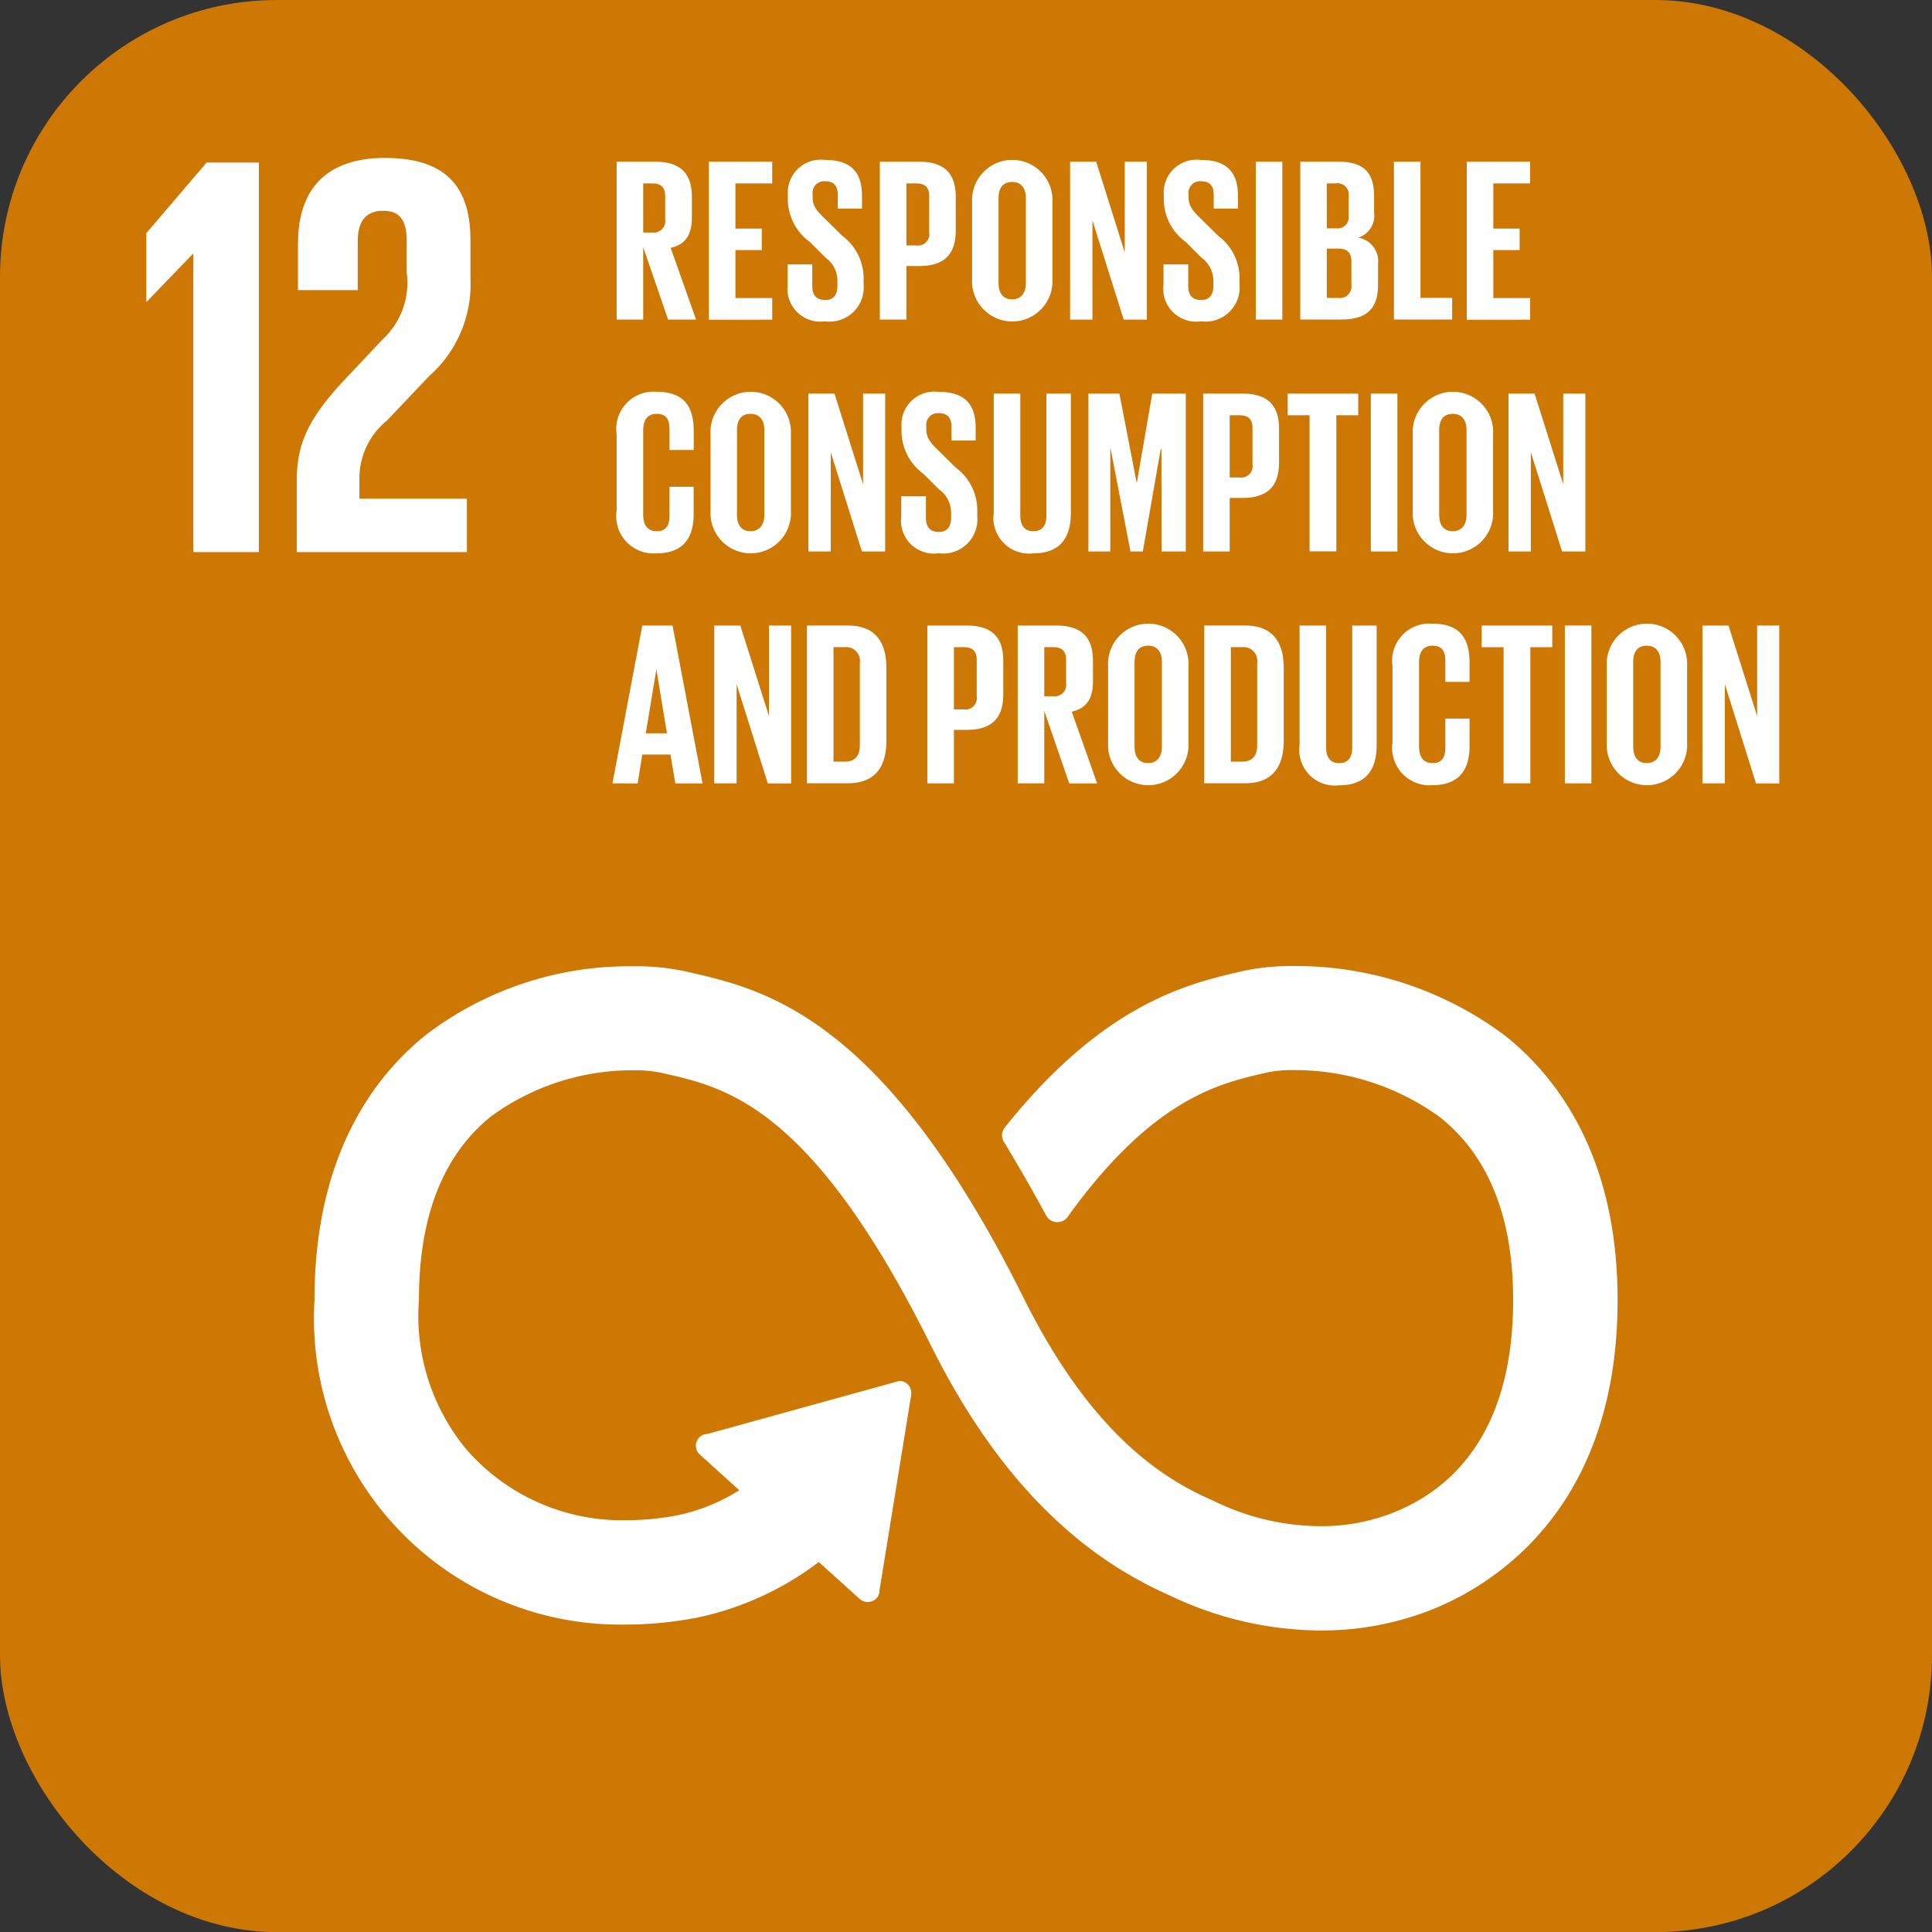 <svg id="Groupe_155" data-name="Groupe 155" xmlns="http://www.w3.org/2000/svg" xmlns:xlink="http://www.w3.org/1999/xlink" width="83.744" height="83.749" viewBox="0 0 83.744 83.749">
  <rect x="0" y="0" width="83.744" height="83.749" fill="#333333" stroke="none"/>
  <defs>
    <style>
      .cls-1 {
        fill: none;
      }

      .cls-2 {
        fill: #cd7705;
      }

      .cls-3 {
        fill: #fff;
      }

      .cls-4 {
        clip-path: url(#clip-path);
      }
    </style>
    <clipPath id="clip-path">
      <rect id="Rectangle_393" data-name="Rectangle 393" class="cls-1" width="83.744" height="83.749"/>
    </clipPath>
  </defs>
  <rect id="Rectangle_389" data-name="Rectangle 389" class="cls-2" width="83.744" height="83.749" rx="12"/>
  <path id="Tracé_322" data-name="Tracé 322" class="cls-3" d="M14.2,17.5h.025V30.423h2.839V13.537H14.8L12.186,16.6v2.964h.024Z" transform="translate(-5.844 -6.492)"/>
  <g id="Groupe_147" data-name="Groupe 147">
    <g id="Groupe_146" data-name="Groupe 146" class="cls-4">
      <path id="Tracé_323" data-name="Tracé 323" class="cls-3" d="M24.772,16.841v2.042h2.59V16.765c0-1.02.5-1.319,1.1-1.319.549,0,1.022.224,1.022,1.271V18.11a3.346,3.346,0,0,1-1.047,2.914L26.84,22.718c-1.544,1.644-2.119,2.74-2.119,4.409V30.24h7.373V27.923H27.436v-.8a3.223,3.223,0,0,1,1.2-2.591l1.818-1.918a5.313,5.313,0,0,0,1.794-4.259V16.717c0-2.417-1.17-3.562-3.711-3.562-2.492,0-3.761,1.32-3.761,3.686" transform="translate(-11.856 -6.309)"/>
      <path id="Tracé_324" data-name="Tracé 324" class="cls-3" d="M77.766,83.451a15.132,15.132,0,0,0-9.113-2.988,10.009,10.009,0,0,0-2.2.212l-.225.052c-2.163.511-5.783,1.366-10,6.6l-.123.154a.546.546,0,0,0-.106.316.561.561,0,0,0,.074.277l.1.157q1.044,1.745,1.733,3.032a.557.557,0,0,0,.9.126c.029-.039.059-.08.079-.111,3.64-5.035,6.493-5.706,8.381-6.15l.234-.055a5.5,5.5,0,0,1,1.156-.1A10.713,10.713,0,0,1,74.964,87c2.118,1.672,3.192,4.341,3.192,7.935,0,6.022-2.914,8.371-5.359,9.282a8.5,8.5,0,0,1-2.988.526,10.619,10.619,0,0,1-4.481-1.021l-.175-.085c-2.1-.913-5.243-2.816-8.211-8.778-6.085-12.221-11.2-13.379-14.581-14.146l-.178-.04a10.183,10.183,0,0,0-2.181-.2,14.524,14.524,0,0,0-8.962,2.965C28.834,85.2,26.2,88.617,26.2,94.907a13.281,13.281,0,0,0,13.491,14.1,16.443,16.443,0,0,0,3.092-.3,13.182,13.182,0,0,0,5.274-2.411l1.78,1.606a.531.531,0,0,0,.722-.033.474.474,0,0,0,.129-.338l1.376-8.482v-.1a.5.5,0,0,0-.165-.369.5.5,0,0,0-.357-.132h0l-8.257,2.283-.157.026a.481.481,0,0,0-.263.152.51.51,0,0,0-.133.374.5.5,0,0,0,.169.353l1.711,1.547a8.106,8.106,0,0,1-2.673,1.086,11.728,11.728,0,0,1-2.19.214,8.936,8.936,0,0,1-7.076-3.2l-.046-.063a9.077,9.077,0,0,1-1.9-6.309c0-3.605,1.055-6.276,3.136-7.939a10.377,10.377,0,0,1,6.154-1.991,5.735,5.735,0,0,1,1.17.1l.183.041c2.7.611,6.4,1.449,11.531,11.752,2.709,5.439,6.107,9,10.377,10.874a15.276,15.276,0,0,0,6.541,1.516,13.039,13.039,0,0,0,4.564-.809c2.494-.931,8.3-4.112,8.3-13.518,0-6.286-2.669-9.712-4.909-11.481" transform="translate(-12.567 -38.589)"/>
      <path id="Tracé_325" data-name="Tracé 325" class="cls-3" d="M52.512,17.174v3.139H51.361V13.47h1.676c1.161,0,1.585.576,1.585,1.534v.878c0,.737-.262,1.171-.919,1.322l1.1,3.108H53.591Zm0-2.765v2.13H52.9a.5.5,0,0,0,.565-.565v-1.01c0-.373-.171-.555-.565-.555Z" transform="translate(-24.632 -6.46)"/>
      <path id="Tracé_326" data-name="Tracé 326" class="cls-3" d="M59.044,13.471h2.745v.939H60.195v1.958h1.141V17.3H60.195v2.079h1.595v.939H59.044Z" transform="translate(-28.317 -6.46)"/>
      <path id="Tracé_327" data-name="Tracé 327" class="cls-3" d="M65.6,18.765v-.919h1.07v.939c0,.384.172.606.565.606.363,0,.525-.243.525-.606v-.262a1.237,1.237,0,0,0-.515-.969l-.676-.676a2.308,2.308,0,0,1-.959-1.827v-.232a1.428,1.428,0,0,1,1.615-1.5c1.151,0,1.6.565,1.6,1.554v.555h-1.05v-.6c0-.394-.182-.585-.545-.585a.5.5,0,0,0-.545.565v.142c0,.384.212.606.545.928l.737.727a2.3,2.3,0,0,1,.928,1.776v.333a1.482,1.482,0,0,1-1.675,1.6A1.425,1.425,0,0,1,65.6,18.765" transform="translate(-31.461 -6.386)"/>
      <path id="Tracé_328" data-name="Tracé 328" class="cls-3" d="M73.283,13.47h1.706c1.161,0,1.585.576,1.585,1.534v1.443c0,.959-.424,1.545-1.585,1.545h-.555v2.321H73.283Zm1.151.939V17.1h.424a.494.494,0,0,0,.565-.565V14.964c0-.373-.172-.555-.565-.555Z" transform="translate(-35.146 -6.46)"/>
      <path id="Tracé_329" data-name="Tracé 329" class="cls-3" d="M80.966,18.473v-3.31a1.744,1.744,0,1,1,3.482,0v3.31a1.744,1.744,0,1,1-3.482,0m2.331.182V14.981c0-.414-.182-.707-.6-.707s-.585.293-.585.707v3.674c0,.414.182.706.585.706s.6-.292.6-.706" transform="translate(-38.83 -6.386)"/>
      <path id="Tracé_330" data-name="Tracé 330" class="cls-3" d="M90.1,16.014v4.3h-.969V13.471h1.131L91.5,17.4V13.471h.959v6.843H91.455Z" transform="translate(-42.747 -6.46)"/>
      <path id="Tracé_331" data-name="Tracé 331" class="cls-3" d="M96.912,18.765v-.919h1.07v.939c0,.384.172.606.566.606.363,0,.524-.243.524-.606v-.262a1.236,1.236,0,0,0-.515-.969l-.676-.676a2.309,2.309,0,0,1-.959-1.827v-.232a1.427,1.427,0,0,1,1.615-1.5c1.151,0,1.6.565,1.6,1.554v.555h-1.05v-.6c0-.394-.182-.585-.544-.585a.5.5,0,0,0-.545.565v.142c0,.384.212.606.545.928l.736.727a2.3,2.3,0,0,1,.928,1.776v.333a1.482,1.482,0,0,1-1.675,1.6,1.425,1.425,0,0,1-1.625-1.554" transform="translate(-46.478 -6.386)"/>
      <rect id="Rectangle_390" data-name="Rectangle 390" class="cls-3" width="1.151" height="6.843" transform="translate(54.432 7.01)"/>
      <path id="Tracé_332" data-name="Tracé 332" class="cls-3" d="M108.3,13.47h1.665c1.151,0,1.535.535,1.535,1.5v.7a1,1,0,0,1-.687,1.09,1.039,1.039,0,0,1,.859,1.141v.908c0,.969-.434,1.5-1.585,1.5H108.3Zm1.151,2.887h.4a.485.485,0,0,0,.545-.555v-.838a.484.484,0,0,0-.555-.555h-.394Zm0,.878v2.139h.5a.5.5,0,0,0,.566-.555v-1.03c0-.363-.172-.555-.576-.555Z" transform="translate(-51.939 -6.46)"/>
      <path id="Tracé_333" data-name="Tracé 333" class="cls-3" d="M116.1,13.471h1.151v5.9h1.373v.939H116.1Z" transform="translate(-55.679 -6.46)"/>
      <path id="Tracé_334" data-name="Tracé 334" class="cls-3" d="M122.17,13.471h2.745v.939H123.32v1.958h1.141V17.3H123.32v2.079h1.595v.939H122.17Z" transform="translate(-58.591 -6.46)"/>
      <path id="Tracé_335" data-name="Tracé 335" class="cls-3" d="M51.362,37.786v-3.31a1.614,1.614,0,0,1,1.716-1.847c1.271,0,1.625.706,1.625,1.716v.807h-1.05v-.9c0-.424-.141-.666-.555-.666s-.585.293-.585.707v3.674c0,.414.172.707.585.707s.555-.262.555-.666V36.747H54.7v1.181c0,.979-.4,1.706-1.625,1.706a1.618,1.618,0,0,1-1.716-1.847" transform="translate(-24.633 -15.648)"/>
      <path id="Tracé_336" data-name="Tracé 336" class="cls-3" d="M59.181,37.786v-3.31a1.744,1.744,0,1,1,3.482,0v3.31a1.744,1.744,0,1,1-3.482,0m2.331.182V34.294c0-.414-.182-.707-.6-.707s-.585.293-.585.707v3.674c0,.414.182.706.585.706s.6-.292.6-.706" transform="translate(-28.382 -15.648)"/>
      <path id="Tracé_337" data-name="Tracé 337" class="cls-3" d="M68.3,35.327v4.3h-.969V32.784h1.131L69.7,36.71V32.784h.959v6.843H69.65Z" transform="translate(-32.29 -15.723)"/>
      <path id="Tracé_338" data-name="Tracé 338" class="cls-3" d="M75.068,38.078V37.16h1.07V38.1c0,.384.172.606.566.606.363,0,.524-.243.524-.606v-.262a1.236,1.236,0,0,0-.515-.969l-.676-.676a2.309,2.309,0,0,1-.959-1.827v-.232a1.427,1.427,0,0,1,1.615-1.5c1.151,0,1.6.565,1.6,1.554v.555h-1.05v-.6c0-.394-.182-.585-.544-.585a.5.5,0,0,0-.545.565v.142c0,.384.212.606.545.928l.736.727a2.3,2.3,0,0,1,.928,1.776v.333a1.482,1.482,0,0,1-1.675,1.6,1.425,1.425,0,0,1-1.625-1.554" transform="translate(-36.002 -15.648)"/>
      <path id="Tracé_339" data-name="Tracé 339" class="cls-3" d="M86.111,32.784v5.178c0,1.06-.454,1.746-1.625,1.746a1.544,1.544,0,0,1-1.716-1.746V32.784h1.151v5.288c0,.4.162.676.566.676s.565-.272.565-.676V32.784Z" transform="translate(-39.695 -15.723)"/>
      <path id="Tracé_340" data-name="Tracé 340" class="cls-3" d="M93.816,35.186h-.03l-.777,4.441h-.535l-.858-4.441H91.6v4.441h-.949V32.784h1.343l.747,3.855h.01l.667-3.855h1.454v6.843h-1.05Z" transform="translate(-43.473 -15.723)"/>
      <path id="Tracé_341" data-name="Tracé 341" class="cls-3" d="M100.211,32.784h1.706c1.161,0,1.585.576,1.585,1.534v1.443c0,.959-.424,1.545-1.585,1.545h-.555v2.321h-1.151Zm1.151.939v2.695h.424a.494.494,0,0,0,.565-.565V34.278c0-.373-.172-.555-.565-.555Z" transform="translate(-48.06 -15.723)"/>
      <path id="Tracé_342" data-name="Tracé 342" class="cls-3" d="M107.253,32.784h3.058v.939h-.949v5.9H108.2v-5.9h-.949Z" transform="translate(-51.437 -15.723)"/>
      <rect id="Rectangle_391" data-name="Rectangle 391" class="cls-3" width="1.151" height="6.843" transform="translate(59.42 17.061)"/>
      <path id="Tracé_343" data-name="Tracé 343" class="cls-3" d="M117.67,37.786v-3.31a1.744,1.744,0,1,1,3.482,0v3.31a1.744,1.744,0,1,1-3.482,0m2.331.182V34.294c0-.414-.182-.707-.6-.707s-.585.293-.585.707v3.674c0,.414.182.706.585.706s.6-.292.6-.706" transform="translate(-56.433 -15.648)"/>
      <path id="Tracé_344" data-name="Tracé 344" class="cls-3" d="M126.613,35.327v4.3h-.969V32.784h1.131l1.241,3.926V32.784h.959v6.843h-1.009Z" transform="translate(-60.257 -15.723)"/>
      <path id="Tracé_345" data-name="Tracé 345" class="cls-3" d="M51.014,58.94,52.306,52.1h1.312l1.3,6.843H53.739l-.212-1.252H52.306l-.2,1.252Zm1.443-2.17h.919l-.454-2.745h-.01Z" transform="translate(-24.466 -24.985)"/>
      <path id="Tracé_346" data-name="Tracé 346" class="cls-3" d="M60.46,54.641v4.3h-.969V52.1h1.131l1.241,3.926V52.1h.959v6.843H61.812Z" transform="translate(-28.531 -24.985)"/>
      <path id="Tracé_347" data-name="Tracé 347" class="cls-3" d="M70.654,53.935V57.1c0,1.05-.434,1.837-1.666,1.837H67.211V52.1h1.777c1.232,0,1.666.777,1.666,1.837M68.847,58c.474,0,.656-.283.656-.7V53.723a.6.6,0,0,0-.656-.686h-.485V58Z" transform="translate(-32.233 -24.986)"/>
      <path id="Tracé_348" data-name="Tracé 348" class="cls-3" d="M77.241,52.1h1.706c1.161,0,1.585.576,1.585,1.534v1.443c0,.959-.424,1.545-1.585,1.545h-.555V58.94H77.241Zm1.151.939v2.695h.424a.494.494,0,0,0,.565-.565V53.591c0-.373-.172-.555-.565-.555Z" transform="translate(-37.044 -24.985)"/>
      <path id="Tracé_349" data-name="Tracé 349" class="cls-3" d="M85.919,55.8V58.94H84.768V52.1h1.676c1.161,0,1.585.576,1.585,1.534v.878c0,.737-.262,1.171-.919,1.322l1.1,3.108H87Zm0-2.765v2.13H86.3a.5.5,0,0,0,.565-.565v-1.01c0-.373-.171-.555-.565-.555Z" transform="translate(-40.654 -24.985)"/>
      <path id="Tracé_350" data-name="Tracé 350" class="cls-3" d="M92.295,57.1v-3.31a1.744,1.744,0,1,1,3.482,0V57.1a1.744,1.744,0,1,1-3.482,0m2.331.182V53.607c0-.414-.182-.707-.6-.707s-.585.293-.585.707v3.674c0,.414.182.706.585.706s.6-.292.6-.706" transform="translate(-44.263 -24.911)"/>
      <path id="Tracé_351" data-name="Tracé 351" class="cls-3" d="M103.75,53.935V57.1c0,1.05-.434,1.837-1.666,1.837h-1.777V52.1h1.777c1.232,0,1.666.777,1.666,1.837M101.943,58c.474,0,.656-.283.656-.7V53.723a.6.6,0,0,0-.656-.686h-.485V58Z" transform="translate(-48.106 -24.986)"/>
      <path id="Tracé_352" data-name="Tracé 352" class="cls-3" d="M111.583,52.1v5.178c0,1.06-.454,1.746-1.625,1.746a1.544,1.544,0,0,1-1.716-1.746V52.1h1.151v5.288c0,.4.162.676.566.676s.565-.272.565-.676V52.1Z" transform="translate(-51.911 -24.985)"/>
      <path id="Tracé_353" data-name="Tracé 353" class="cls-3" d="M115.982,57.1v-3.31a1.614,1.614,0,0,1,1.716-1.847c1.271,0,1.625.706,1.625,1.716v.807h-1.05v-.9c0-.424-.141-.666-.555-.666s-.585.293-.585.707v3.674c0,.414.172.707.585.707s.555-.262.555-.666V56.06h1.05V57.24c0,.979-.4,1.706-1.625,1.706a1.618,1.618,0,0,1-1.716-1.847" transform="translate(-55.623 -24.911)"/>
      <path id="Tracé_354" data-name="Tracé 354" class="cls-3" d="M123.413,52.1h3.058v.939h-.949v5.9h-1.161v-5.9h-.949Z" transform="translate(-59.187 -24.985)"/>
      <rect id="Rectangle_392" data-name="Rectangle 392" class="cls-3" width="1.151" height="6.843" transform="translate(67.83 27.112)"/>
      <path id="Tracé_355" data-name="Tracé 355" class="cls-3" d="M133.831,57.1v-3.31a1.744,1.744,0,1,1,3.482,0V57.1a1.744,1.744,0,1,1-3.482,0m2.331.182V53.607c0-.414-.182-.707-.6-.707s-.585.293-.585.707v3.674c0,.414.183.706.585.706s.6-.292.6-.706" transform="translate(-64.184 -24.911)"/>
      <path id="Tracé_356" data-name="Tracé 356" class="cls-3" d="M142.772,54.641v4.3H141.8V52.1h1.131l1.241,3.926V52.1h.959v6.843h-1.009Z" transform="translate(-68.007 -24.985)"/>
    </g>
  </g>
</svg>
